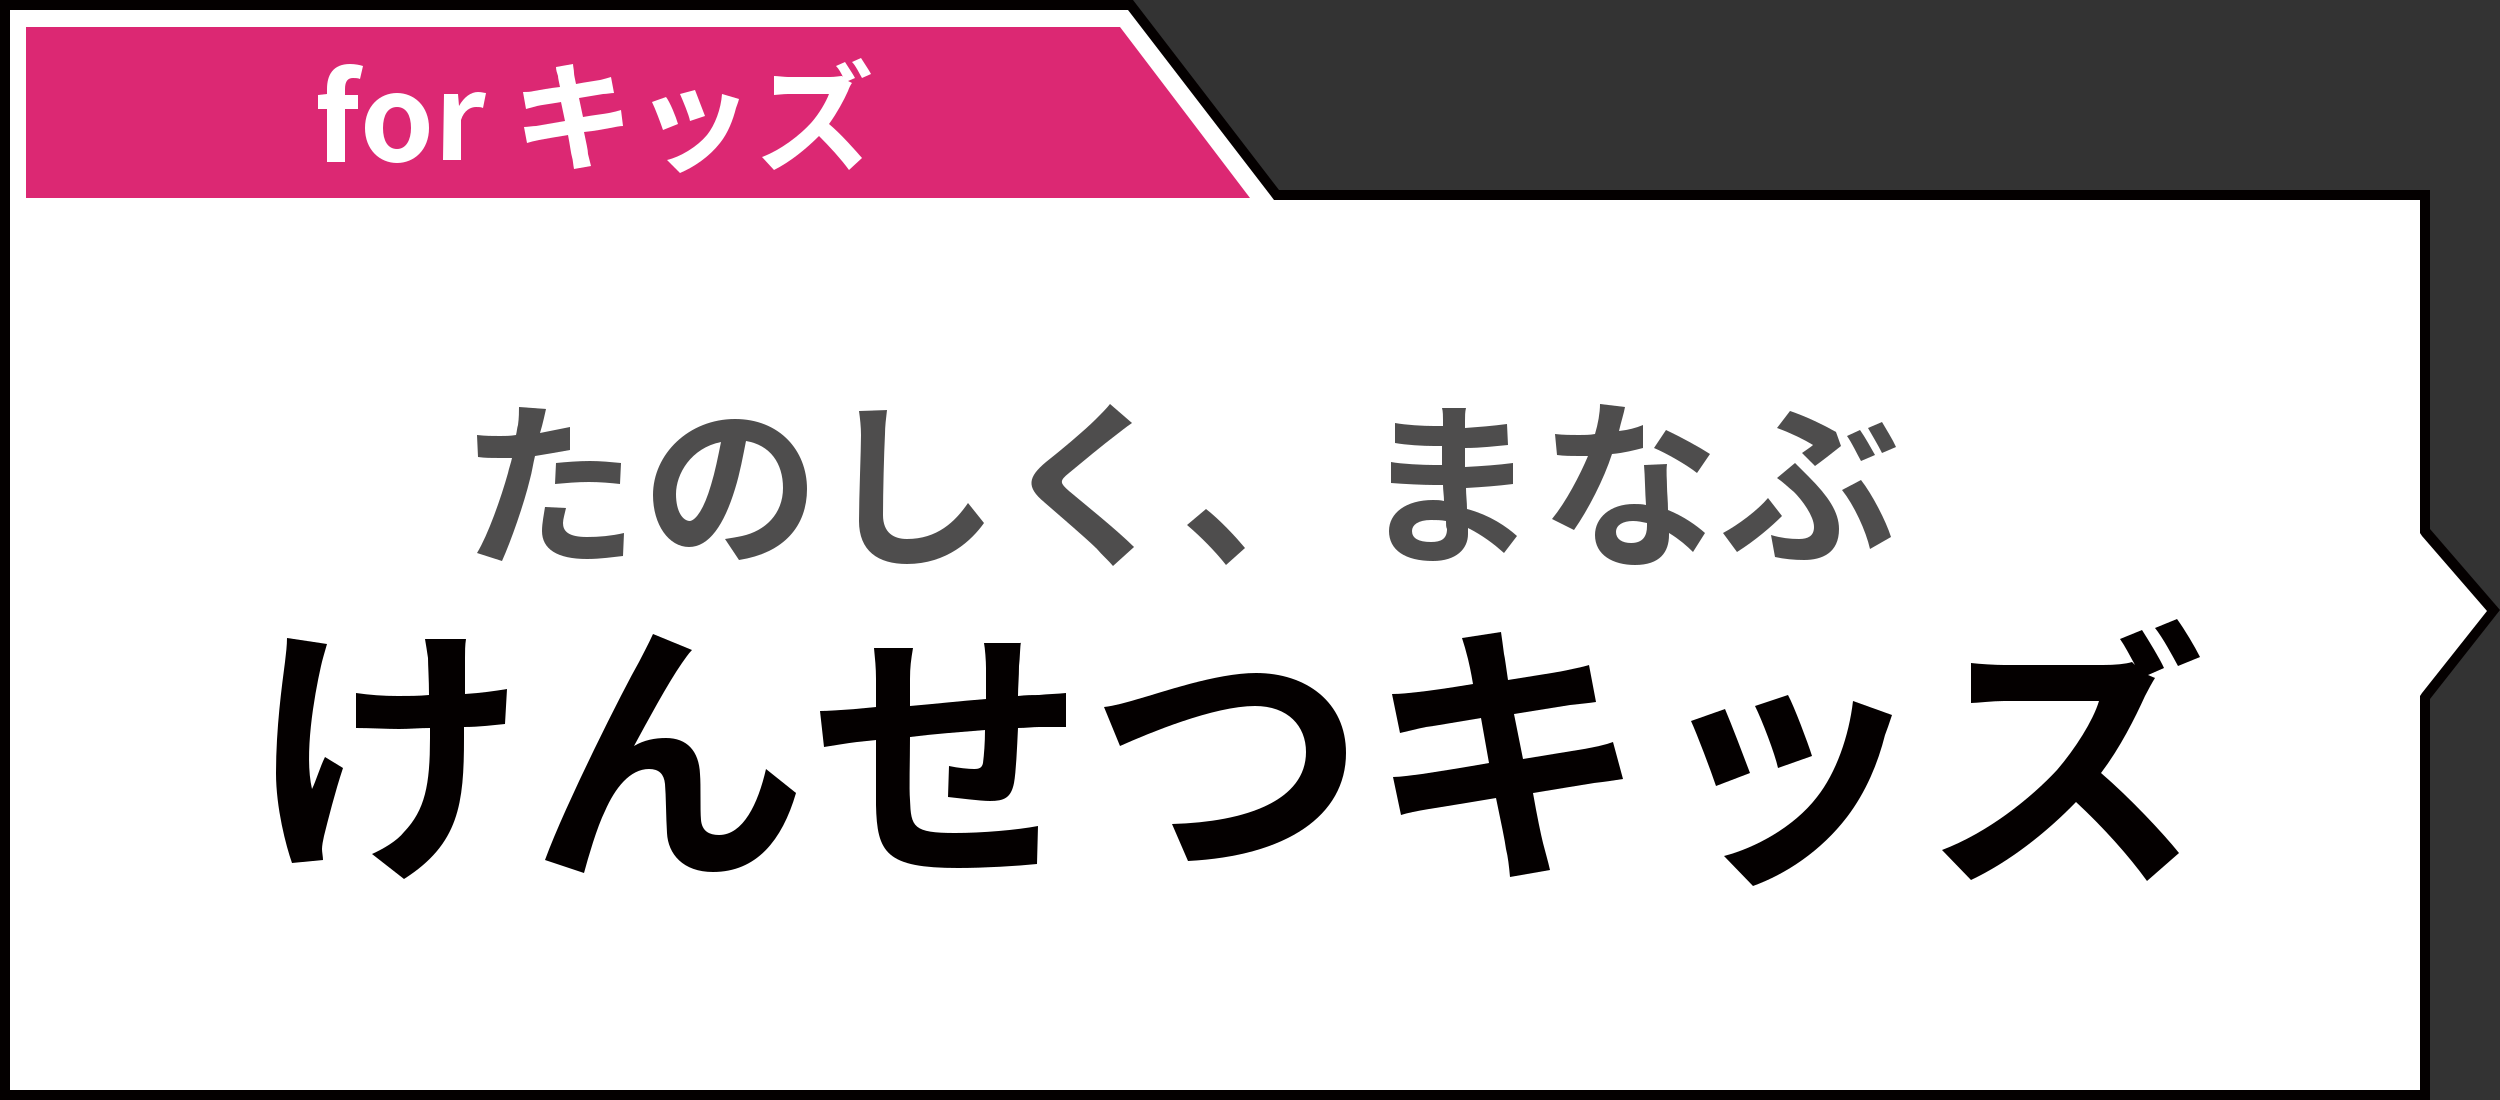 <?xml version="1.0" encoding="utf-8"?>
<!-- Generator: Adobe Illustrator 27.5.0, SVG Export Plug-In . SVG Version: 6.00 Build 0)  -->
<svg version="1.1" id="レイヤー_1" xmlns="http://www.w3.org/2000/svg" xmlns:xlink="http://www.w3.org/1999/xlink" x="0px"
	 y="0px" width="250px" height="110px" viewBox="0 0 250 110" style="enable-background:new 0 0 250 110;" xml:space="preserve">
<rect x="0" y="0" width="250" height="110" fill="#333333" stroke="none"/>
<style type="text/css">
	.st0{fill:#FFFFFF;}
	.st1{fill:#040000;}
	.st2{fill:#DC2873;}
	.st3{fill:#4E4D4D;}
</style>
<g>
	<polygon class="st0" points="0.5,109.5 0.5,0.5 113,0.5 127.6,19.5 242.5,19.5 242.5,53.1 249.3,61 242.5,69.7 242.5,109.5 	"/>
	<path class="st1" d="M112.8,1l14.3,18.6l0.3,0.4h0.5H242v32.9v0.4l0.2,0.3l6.5,7.5l-6.5,8.2l-0.2,0.3v0.3V109H1V1H112.8 M113.3,0H0
		v110h243V69.9l7-8.9l-7-8.1V19H127.9L113.3,0L113.3,0z"/>
</g>
<polygon class="st2" points="125,19.8 2.6,19.8 2.6,2.7 112,2.7 "/>
<g>
	<path class="st0" d="M36,7.9c-0.2-0.1-0.5-0.1-0.7-0.1c-0.5,0-0.8,0.3-0.8,1.1v0.6h1.3v1.4h-1.3v5.3h-1.8v-5.3h-0.9V9.5l0.9-0.1
		V8.9c0-1.4,0.6-2.5,2.3-2.5c0.5,0,1,0.1,1.3,0.2L36,7.9z"/>
	<path class="st0" d="M36.5,12.8c0-2.2,1.5-3.5,3.2-3.5s3.2,1.3,3.2,3.5s-1.5,3.5-3.2,3.5S36.5,15,36.5,12.8z M41.1,12.8
		c0-1.3-0.5-2.1-1.4-2.1s-1.4,0.8-1.4,2.1s0.5,2.1,1.4,2.1S41.1,14,41.1,12.8z"/>
	<path class="st0" d="M44.4,9.4h1.4l0.1,1.2l0,0c0.5-0.9,1.2-1.4,1.9-1.4c0.4,0,0.6,0.1,0.8,0.1l-0.3,1.5c-0.2-0.1-0.4-0.1-0.7-0.1
		c-0.5,0-1.2,0.3-1.5,1.3v4h-1.8L44.4,9.4L44.4,9.4z"/>
	<path class="st0" d="M62.3,12.6c-0.3,0-0.8,0.1-1.3,0.2c-0.6,0.1-1.5,0.3-2.6,0.4c0.2,1,0.4,1.8,0.4,2.2c0.1,0.4,0.2,0.8,0.3,1.2
		l-1.7,0.3c-0.1-0.5-0.1-0.9-0.2-1.2c-0.1-0.3-0.2-1.2-0.4-2.2c-1.2,0.2-2.4,0.4-2.9,0.5s-0.9,0.2-1.2,0.3l-0.3-1.6
		c0.3,0,0.9-0.1,1.2-0.1c0.6-0.1,1.7-0.3,2.9-0.5l-0.4-1.9c-1.1,0.2-2,0.3-2.4,0.4c-0.4,0.1-0.7,0.2-1.1,0.3l-0.3-1.7
		c0.4,0,0.7,0,1.1-0.1C54,9,55,8.8,56,8.7c-0.1-0.5-0.2-0.9-0.2-1.1c-0.1-0.3-0.2-0.6-0.2-0.9l1.7-0.3c0,0.2,0.1,0.6,0.1,0.9
		c0,0.2,0.1,0.6,0.2,1.1c1-0.2,1.9-0.3,2.4-0.4c0.4-0.1,0.8-0.2,1.1-0.3l0.3,1.6c-0.3,0-0.7,0.1-1.1,0.1l-2.4,0.4l0.4,1.9
		c1.1-0.2,2.1-0.3,2.6-0.4c0.5-0.1,0.9-0.2,1.2-0.3L62.3,12.6z"/>
	<path class="st0" d="M67.8,12.4L66.3,13c-0.2-0.6-0.8-2.2-1.1-2.8l1.4-0.5C67,10.2,67.6,11.7,67.8,12.4z M73.9,9.9
		c-0.1,0.4-0.2,0.6-0.3,0.9c-0.3,1.2-0.8,2.5-1.6,3.5c-1.1,1.4-2.6,2.4-4,3L66.7,16c1.3-0.3,3-1.3,4-2.5c0.8-1,1.4-2.6,1.5-4.1
		L73.9,9.9z M70.5,11.6L69,12.1c-0.1-0.6-0.7-2-1-2.7L69.5,9C69.7,9.5,70.3,11.1,70.5,11.6z"/>
	<path class="st0" d="M85.2,8.3c-0.1,0.1-0.3,0.5-0.4,0.8c-0.4,0.9-1.1,2.2-1.9,3.3c1.2,1,2.6,2.6,3.3,3.4L84.9,17
		c-0.8-1.1-1.9-2.3-3-3.4c-1.3,1.3-2.9,2.6-4.5,3.4l-1.2-1.3c1.9-0.7,3.8-2.2,4.9-3.4c0.8-0.9,1.5-2.1,1.8-2.9h-4.1
		c-0.5,0-1.2,0.1-1.4,0.1V7.6c0.3,0,1.1,0.1,1.4,0.1H83c0.5,0,1-0.1,1.2-0.1l0.1,0.1c-0.2-0.4-0.4-0.8-0.7-1.1l0.9-0.4
		c0.3,0.5,0.8,1.2,1,1.6l-0.7,0.3L85.2,8.3z M86.2,7.8c-0.3-0.5-0.6-1.2-1-1.6l0.9-0.4c0.3,0.5,0.8,1.2,1,1.6L86.2,7.8z"/>
</g>
<g>
	<path class="st3" d="M57,45c-1.1,0.2-2.3,0.4-3.5,0.6c-0.2,0.8-0.3,1.6-0.5,2.3c-0.6,2.5-1.9,6.2-2.8,8.2l-2.5-0.8
		c1.1-1.8,2.4-5.5,3.1-8c0.1-0.5,0.3-1,0.4-1.5c-0.4,0-0.8,0-1.2,0c-0.9,0-1.5,0-2.2-0.1l-0.1-2.2c0.9,0.1,1.5,0.1,2.3,0.1
		c0.5,0,1,0,1.6-0.1c0.1-0.4,0.1-0.7,0.2-1c0.1-0.7,0.1-1.4,0.1-1.8l2.7,0.2c-0.1,0.5-0.3,1.3-0.4,1.7L54,43.3c1-0.2,2-0.4,3-0.6V45
		z M56.6,50.8c-0.1,0.5-0.3,1.1-0.3,1.5c0,0.8,0.5,1.4,2.4,1.4c1.2,0,2.4-0.1,3.7-0.4l-0.1,2.3c-1,0.1-2.2,0.3-3.6,0.3
		c-3,0-4.5-1-4.5-2.8c0-0.8,0.2-1.7,0.3-2.4L56.6,50.8z M55.6,46.3c1-0.1,2.3-0.2,3.4-0.2c1,0,2.1,0.1,3.1,0.2L62,48.4
		c-0.9-0.1-2-0.2-3.1-0.2c-1.2,0-2.3,0.1-3.4,0.2L55.6,46.3L55.6,46.3z"/>
	<path class="st3" d="M72.5,53.9c0.7-0.1,1.2-0.2,1.7-0.3c2.3-0.5,4.1-2.2,4.1-4.8c0-2.5-1.3-4.3-3.7-4.7c-0.3,1.5-0.6,3.2-1.1,4.8
		c-1.1,3.6-2.6,5.8-4.6,5.8s-3.6-2.2-3.6-5.2c0-4.1,3.6-7.6,8.2-7.6c4.4,0,7.2,3.1,7.2,7c0,3.7-2.3,6.4-6.8,7.1L72.5,53.9z
		 M71.1,48.5c0.4-1.3,0.7-2.8,1-4.3c-3,0.6-4.5,3.2-4.5,5.2c0,1.8,0.7,2.7,1.4,2.7C69.6,52,70.4,50.9,71.1,48.5z"/>
	<path class="st3" d="M88.7,41c-0.1,0.8-0.2,1.7-0.2,2.4c-0.1,1.9-0.2,5.9-0.2,8.1c0,1.8,1.1,2.4,2.4,2.4c3,0,4.8-1.7,6.1-3.6l1.6,2
		c-1.2,1.7-3.7,4.1-7.7,4.1c-2.9,0-4.8-1.3-4.8-4.3c0-2.4,0.2-7.1,0.2-8.6c0-0.8-0.1-1.7-0.2-2.4L88.7,41z"/>
	<path class="st3" d="M113.2,42.3c-0.6,0.4-1.2,0.9-1.6,1.2c-1.2,0.9-3.5,2.8-4.7,3.8c-1,0.8-0.9,1,0,1.8c1.3,1.1,4.8,3.9,6.5,5.6
		l-2.1,1.9c-0.5-0.6-1.1-1.1-1.6-1.7c-1-1-3.7-3.3-5.3-4.7c-1.8-1.5-1.6-2.5,0.2-4c1.4-1.1,3.8-3.1,5-4.3c0.5-0.5,1.1-1.1,1.4-1.5
		L113.2,42.3z"/>
	<path class="st3" d="M122.6,56.5c-1.1-1.4-2.6-2.9-3.9-4l1.9-1.6c1.3,1,3,2.8,3.9,3.9L122.6,56.5z"/>
	<path class="st3" d="M150.4,55.3c-1-0.9-2.2-1.8-3.6-2.5c0,0.2,0,0.5,0,0.6c0,1.5-1.2,2.7-3.5,2.7c-2.8,0-4.4-1.1-4.4-3
		c0-1.8,1.7-3.1,4.4-3.1c0.4,0,0.7,0,1.1,0.1c0-0.5-0.1-1.1-0.1-1.6h-0.9c-1,0-3.1-0.1-4.3-0.2v-2.1c1,0.2,3.3,0.3,4.3,0.3h0.8v-1.9
		h-0.8c-1.1,0-2.8-0.1-3.9-0.3v-2c1.1,0.2,2.8,0.3,3.9,0.3h0.9V42c0-0.3,0-0.9-0.1-1.2h2.4c-0.1,0.4-0.1,0.8-0.1,1.3v0.7
		c1.4-0.1,2.7-0.2,4.2-0.4l0.1,2.1c-1.2,0.1-2.6,0.3-4.3,0.3v1.9c1.8-0.1,3.3-0.2,4.8-0.4v2.1c-1.6,0.2-3,0.3-4.7,0.4
		c0,0.7,0.1,1.4,0.1,2.1c2.3,0.6,4,1.8,5,2.7L150.4,55.3z M144.6,52.1c-0.5-0.1-1-0.1-1.5-0.1c-1.3,0-1.9,0.5-1.9,1.1
		c0,0.7,0.6,1.1,1.9,1.1c1,0,1.6-0.3,1.6-1.3C144.6,52.7,144.6,52.5,144.6,52.1z"/>
	<path class="st3" d="M164.3,44.8c-0.8,0.2-1.9,0.5-3.1,0.6c-0.8,2.5-2.4,5.6-3.8,7.6l-2.2-1.1c1.4-1.7,2.8-4.4,3.6-6.3
		c-0.3,0-0.6,0-0.9,0c-0.7,0-1.5,0-2.2-0.1l-0.2-2.1c0.8,0.1,1.7,0.1,2.4,0.1c0.5,0,1.1,0,1.6-0.1c0.3-1,0.5-2.1,0.5-3l2.5,0.3
		c-0.1,0.6-0.4,1.5-0.6,2.4c0.9-0.1,1.7-0.3,2.4-0.6V44.8z M166.7,46.4c-0.1,0.8,0,1.5,0,2.3c0,0.5,0.1,1.4,0.1,2.3
		c1.5,0.6,2.8,1.5,3.7,2.3l-1.2,1.9c-0.6-0.6-1.4-1.3-2.4-1.9v0.2c0,1.7-0.9,3-3.4,3c-2.2,0-4-1-4-3c0-1.7,1.5-3.1,3.9-3.1
		c0.4,0,0.8,0,1.2,0.1c-0.1-1.3-0.1-2.9-0.2-4L166.7,46.4L166.7,46.4z M164.7,52.3c-0.5-0.1-0.9-0.2-1.4-0.2c-1,0-1.7,0.4-1.7,1.1
		c0,0.7,0.6,1.1,1.5,1.1c1.2,0,1.6-0.7,1.6-1.7L164.7,52.3L164.7,52.3z M169.7,47.3c-1-0.8-3.1-2-4.3-2.5l1.2-1.8
		c1.3,0.6,3.5,1.8,4.4,2.4L169.7,47.3z"/>
	<path class="st3" d="M173.7,55.2l-1.4-1.9c1.5-0.8,3.5-2.3,4.5-3.5l1.4,1.8C177.2,52.6,175.6,54,173.7,55.2z M177.1,53.5
		c1,0.3,1.9,0.4,2.8,0.4c0.9,0,1.5-0.3,1.5-1.2c0-1.1-1.2-2.7-2-3.5c-0.5-0.4-1.1-1-1.7-1.4l1.8-1.5c0.5,0.5,1,1,1.4,1.4
		c1.9,1.9,3,3.5,3,5.2c0,2.4-1.7,3.1-3.5,3.1c-1,0-2-0.1-2.9-0.3L177.1,53.5z M180.2,45.3c0.4-0.3,0.9-0.6,1.1-0.8
		c-0.8-0.5-2.2-1.2-3.6-1.7l1.3-1.7c1.5,0.5,3.4,1.4,4.6,2.1l0.5,1.4c-0.5,0.4-1.9,1.5-2.6,2L180.2,45.3z M187,54.9
		c-0.4-1.8-1.6-4.4-2.8-5.9l1.9-1c1.1,1.4,2.5,4.1,3,5.7L187,54.9z M187.5,45.5l-1.4,0.6c-0.4-0.7-0.9-1.8-1.4-2.5L186,43
		C186.5,43.7,187.1,44.8,187.5,45.5z M189.6,44.7l-1.4,0.6c-0.4-0.8-1-1.8-1.4-2.5l1.4-0.6C188.6,42.9,189.3,44,189.6,44.7z"/>
</g>
<g>
	<path class="st1" d="M32.7,64.4c-0.2,0.7-0.5,1.7-0.6,2.2c-0.7,3.1-1.7,8.9-0.9,12.3c0.4-0.8,0.8-2.2,1.3-3.2l1.8,1.1
		c-0.8,2.4-1.5,5.2-1.9,6.8c-0.1,0.4-0.2,1-0.2,1.3s0.1,0.8,0.1,1.1l-3.1,0.3c-0.6-1.7-1.6-5.5-1.6-9c0-4.5,0.6-8.8,0.9-11.1
		c0.1-0.8,0.2-1.7,0.2-2.4L32.7,64.4z M50.5,72.4c-1.1,0.1-2.5,0.3-4.1,0.3v1.1c0,6.6-0.5,10.6-6,14.1l-3.2-2.5
		c1.1-0.5,2.5-1.3,3.2-2.2c2.1-2.2,2.6-4.7,2.6-9.4v-1c-1,0-2.1,0.1-3.1,0.1c-1.2,0-2.9-0.1-4.3-0.1v-3.5c1.4,0.2,2.7,0.3,4.2,0.3
		c1,0,2.1,0,3.1-0.1c0-1.5-0.1-3-0.1-3.7c-0.1-0.6-0.2-1.4-0.3-1.9h4.1c-0.1,0.6-0.1,1.3-0.1,1.9s0,2,0,3.6c1.6-0.1,3-0.3,4.2-0.5
		L50.5,72.4z"/>
	<path class="st1" d="M68.2,66.3c-1.4,2-3.5,5.9-4.8,8.3c1-0.6,2.1-0.8,3.2-0.8c2.1,0,3.3,1.3,3.4,3.6c0.1,1.2,0,3.5,0.1,4.6
		s0.8,1.5,1.8,1.5c2.4,0,3.9-3.1,4.7-6.6l3,2.4c-1.4,4.8-4,7.9-8.3,7.9c-3,0-4.5-1.8-4.6-3.9c-0.1-1.5-0.1-3.8-0.2-4.9
		c-0.1-1-0.6-1.5-1.6-1.5c-1.9,0-3.4,1.9-4.4,4.2c-0.8,1.6-1.7,4.7-2.1,6.2L54.5,86c2-5.5,7.9-17.2,9.4-19.8
		c0.4-0.8,0.9-1.7,1.4-2.8l3.9,1.6C68.8,65.4,68.5,65.9,68.2,66.3z"/>
	<path class="st1" d="M102.1,64.2c-0.1,0.4-0.1,1.6-0.2,2.4c0,1.1-0.1,2.1-0.1,3c0.8-0.1,1.5-0.1,2.1-0.1c0.8-0.1,1.8-0.1,2.7-0.2
		v3.4c-0.5,0-1.9,0-2.7,0c-0.6,0-1.3,0.1-2.1,0.1c-0.1,2.1-0.2,4.4-0.4,5.5c-0.3,1.5-1,1.8-2.4,1.8c-1,0-3.2-0.3-4.2-0.4l0.1-3.1
		c0.9,0.2,2,0.3,2.5,0.3s0.8-0.1,0.9-0.6c0.1-0.8,0.2-2,0.2-3.3c-2.4,0.2-5.2,0.4-7.5,0.7c0,2.5-0.1,5.1,0,6.3
		c0.1,2.7,0.3,3.3,4.5,3.3c2.7,0,6.2-0.3,8.3-0.7l-0.1,3.8c-1.9,0.2-5.3,0.4-7.9,0.4c-7.2,0-8.1-1.5-8.2-6.3c0-1.2,0-3.9,0-6.5
		l-1.9,0.2c-0.9,0.1-2.6,0.4-3.3,0.5L82,71.1c0.8,0,2.1-0.1,3.5-0.2l2.1-0.2v-2.8c0-1.1-0.1-2.1-0.2-3.1h3.9
		C91.1,66,91,66.7,91,67.9c0,0.6,0,1.6,0,2.7c2.4-0.2,5-0.5,7.6-0.7v-3.1c0-0.7-0.1-2-0.2-2.5h3.7V64.2z"/>
	<path class="st1" d="M113.8,69.9c2.2-0.6,7.8-2.6,11.8-2.6c5,0,9,2.9,9,8c0,6.3-6,10.3-15.8,10.8l-1.6-3.7
		c7.5-0.2,13.4-2.4,13.4-7.2c0-2.6-1.8-4.6-5.1-4.6c-4.1,0-10.6,2.7-13.5,4l-1.6-3.9C111.4,70.6,112.8,70.2,113.8,69.9z"/>
	<path class="st1" d="M162.3,77.9c-0.7,0.1-1.9,0.3-2.9,0.4c-1.3,0.2-3.6,0.6-6.1,1c0.4,2.3,0.8,4.2,1,5s0.5,1.8,0.7,2.7l-4,0.7
		c-0.1-1.1-0.2-2-0.4-2.8c-0.1-0.8-0.5-2.7-1-5.1c-2.9,0.5-5.5,0.9-6.7,1.1s-2.2,0.4-2.8,0.6l-0.8-3.8c0.8,0,2-0.2,2.9-0.3
		c1.3-0.2,3.9-0.6,6.7-1.1l-0.8-4.5c-2.5,0.4-4.6,0.8-5.5,0.9c-1,0.2-1.7,0.4-2.6,0.6l-0.8-3.9c0.9,0,1.7-0.1,2.6-0.2
		c1-0.1,3.1-0.4,5.5-0.8c-0.2-1.2-0.4-2.1-0.5-2.5c-0.2-0.8-0.4-1.5-0.6-2.1l3.9-0.6c0.1,0.6,0.2,1.5,0.3,2.2
		c0.1,0.4,0.2,1.3,0.4,2.6c2.4-0.4,4.5-0.7,5.5-0.9c0.9-0.2,2-0.4,2.6-0.6l0.7,3.7c-0.6,0.1-1.7,0.2-2.6,0.3l-5.6,0.9l0.9,4.5
		c2.5-0.4,4.8-0.8,6.1-1c1.1-0.2,2.1-0.4,2.9-0.7L162.3,77.9z"/>
	<path class="st1" d="M175,77.3l-3.4,1.3c-0.5-1.5-1.9-5.2-2.5-6.5l3.4-1.2C173.1,72.3,174.4,75.7,175,77.3z M189.2,71.5
		c-0.3,0.9-0.5,1.5-0.7,2c-0.7,2.8-1.9,5.7-3.8,8.2c-2.6,3.4-6.1,5.7-9.4,6.9l-2.9-3c3.1-0.8,7-2.9,9.3-5.9c1.9-2.4,3.2-6.1,3.6-9.6
		L189.2,71.5z M181.2,75.6l-3.4,1.2c-0.3-1.4-1.6-4.8-2.3-6.2l3.3-1.1C179.4,70.6,180.8,74.3,181.2,75.6z"/>
	<path class="st1" d="M215.5,67.8c-0.2,0.3-0.7,1.2-1,1.8c-1,2.2-2.5,5.2-4.4,7.7c2.8,2.4,6.2,6,7.8,8l-3.2,2.8
		c-1.8-2.5-4.4-5.4-7.1-7.9c-3,3.1-6.7,6-10.5,7.8l-2.9-3c4.5-1.7,8.8-5.1,11.5-8c1.8-2.1,3.6-4.9,4.2-6.9h-9.5
		c-1.2,0-2.7,0.2-3.3,0.2v-4c0.8,0.1,2.5,0.2,3.3,0.2h9.9c1.2,0,2.3-0.1,2.9-0.3l0.3,0.3c-0.5-0.9-1-1.9-1.5-2.6l2.2-0.9
		c0.7,1.1,1.8,2.9,2.2,3.8l-1.6,0.7L215.5,67.8z M217.8,66.6c-0.6-1.1-1.5-2.8-2.3-3.8l2.2-0.9c0.8,1.1,1.8,2.8,2.3,3.8L217.8,66.6z
		"/>
</g>
</svg>
